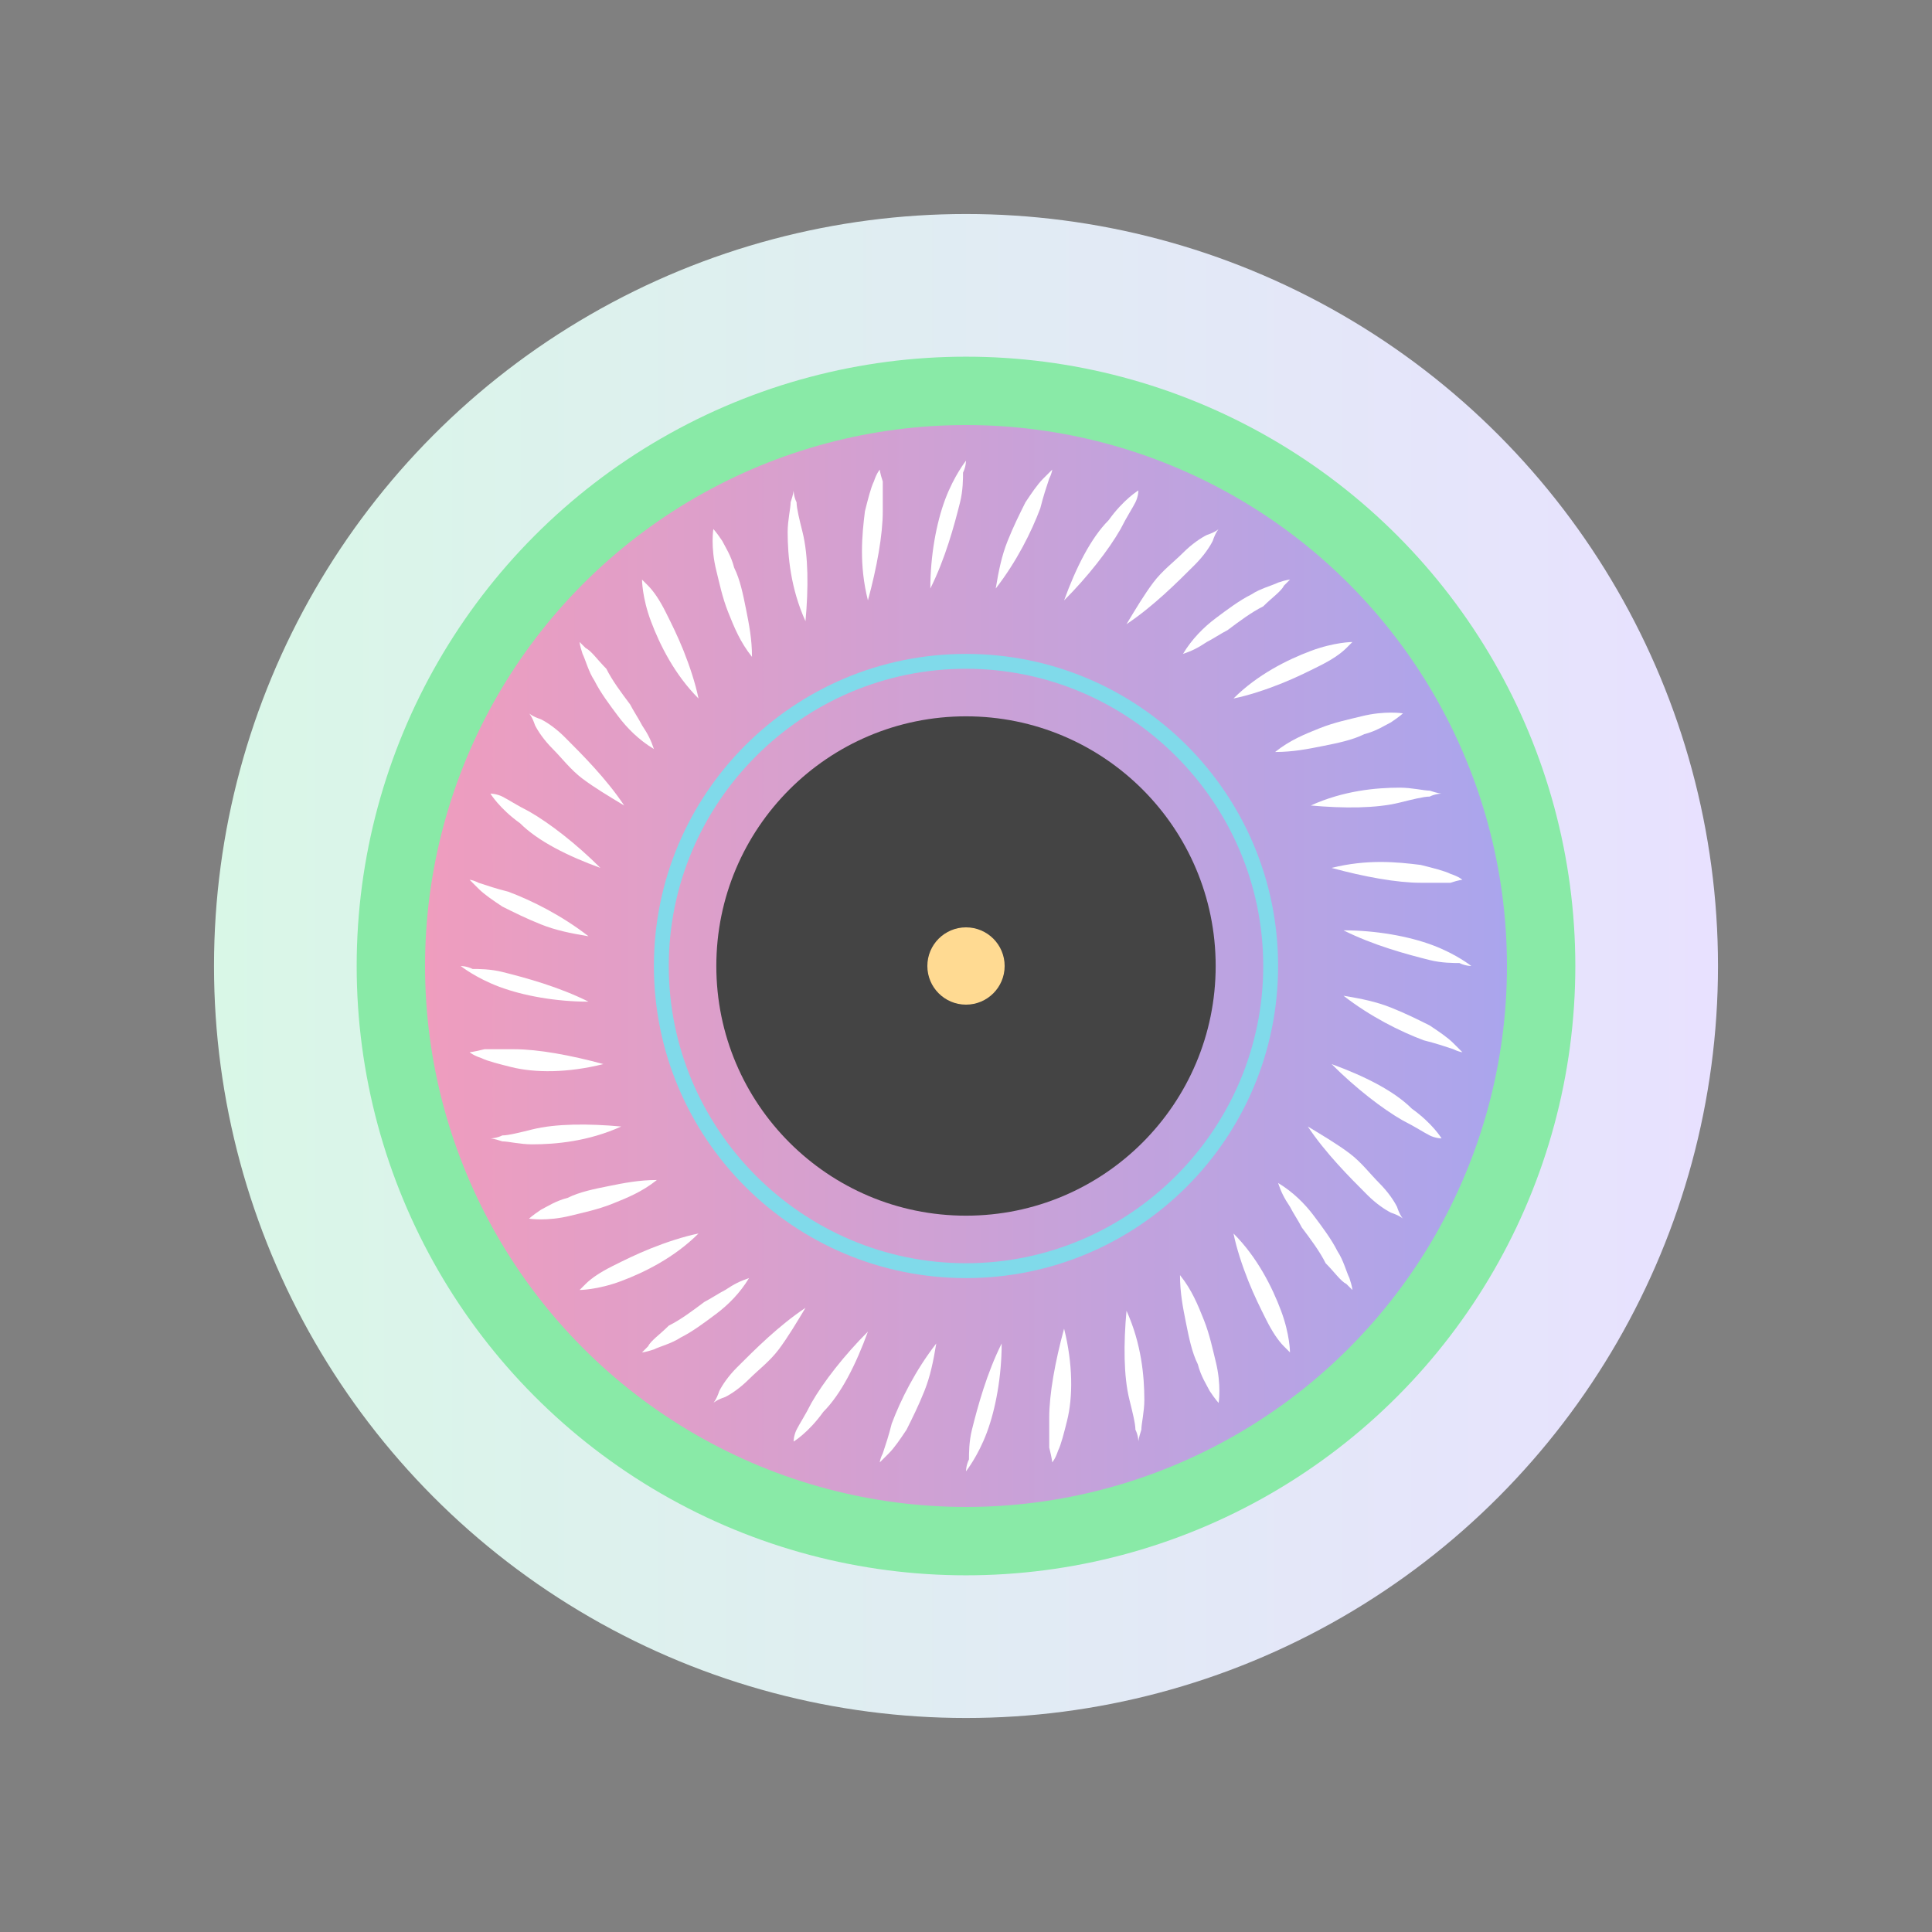 <?xml version="1.0" encoding="utf-8"?>
<!-- Generator: Adobe Illustrator 22.0.0, SVG Export Plug-In . SVG Version: 6.00 Build 0)  -->
<svg version="1.1" id="Layer_1" xmlns="http://www.w3.org/2000/svg" xmlns:xlink="http://www.w3.org/1999/xlink" x="0px" y="0px"
	 width="65px" height="65px" viewBox="0 0 65 65" enable-background="new 0 0 65 65" xml:space="preserve">
<rect x="0" y="0" width="65" height="65" fill="#808080" stroke="none"/>
<g>
	<linearGradient id="XMLID_76_" gradientUnits="userSpaceOnUse" x1="7.157" y1="32.5" x2="57.843" y2="32.5">
		<stop  offset="0" style="stop-color:#D9F7E7"/>
		<stop  offset="1" style="stop-color:#E8E1FF"/>
	</linearGradient>
	<circle id="XMLID_17_" fill="url(#XMLID_76_)" cx="32.5" cy="32.5" r="25.3"/>
	<g id="XMLID_791_">
		<circle id="XMLID_790_" fill="#89EAA7" cx="32.5" cy="32.5" r="20.5"/>
		<linearGradient id="XMLID_77_" gradientUnits="userSpaceOnUse" x1="14.299" y1="32.5" x2="50.701" y2="32.5">
			<stop  offset="0" style="stop-color:#EF9DBE"/>
			<stop  offset="1" style="stop-color:#AAA5ED"/>
		</linearGradient>
		<circle id="XMLID_799_" fill="url(#XMLID_77_)" cx="32.5" cy="32.5" r="18.2"/>
		<circle id="XMLID_794_" fill="#444444" cx="32.5" cy="32.5" r="8.4"/>
		<circle id="XMLID_795_" fill="#FFDA92" cx="32.5" cy="32.5" r="1.3"/>
		<path id="XMLID_792_" fill="#80DAEA" d="M32.5,43C26.7,43,22,38.3,22,32.5S26.7,22,32.5,22S43,26.7,43,32.5S38.3,43,32.5,43z
			 M32.5,22.5c-5.5,0-10,4.5-10,10c0,5.5,4.5,10,10,10s10-4.5,10-10C42.5,27,38,22.5,32.5,22.5z"/>
		<g id="XMLID_798_">
			<g id="XMLID_1028_">
				<path id="XMLID_1029_" fill="#FFFFFF" d="M49.2,35.4c0,0-0.1-0.1-0.3-0.3c-0.2-0.2-0.5-0.4-0.8-0.6c-0.4-0.2-0.8-0.4-1.3-0.6
					c-0.5-0.2-1-0.3-1.6-0.4c0.9,0.7,1.9,1.2,2.7,1.5c0.4,0.1,0.7,0.2,1,0.3C49.1,35.4,49.2,35.4,49.2,35.4z"/>
			</g>
			<g id="XMLID_1026_">
				<path id="XMLID_1027_" fill="#FFFFFF" d="M48.5,38.3c0,0-0.3-0.5-1-1c-0.6-0.6-1.6-1.1-2.7-1.5c0.8,0.8,1.7,1.5,2.4,1.9
					c0.4,0.2,0.7,0.4,0.9,0.5C48.3,38.3,48.5,38.3,48.5,38.3z"/>
			</g>
			<g id="XMLID_1024_">
				<path id="XMLID_1025_" fill="#FFFFFF" d="M47.2,41c0,0-0.1-0.1-0.2-0.4c-0.1-0.2-0.3-0.5-0.6-0.8c-0.3-0.3-0.6-0.7-1-1
					c-0.4-0.3-0.9-0.6-1.4-0.9c0.6,0.9,1.4,1.7,2,2.3c0.3,0.3,0.6,0.5,0.8,0.6C47.1,40.9,47.2,41,47.2,41z"/>
			</g>
			<g id="XMLID_1022_">
				<path id="XMLID_1023_" fill="#FFFFFF" d="M45.5,43.4c0,0,0-0.1-0.1-0.4c-0.1-0.2-0.2-0.6-0.4-0.9c-0.2-0.4-0.5-0.8-0.8-1.2
					c-0.3-0.4-0.7-0.8-1.2-1.1c0.1,0.3,0.2,0.5,0.4,0.8c0.1,0.2,0.3,0.5,0.4,0.7c0.3,0.4,0.6,0.8,0.8,1.2c0.3,0.3,0.5,0.6,0.7,0.7
					C45.4,43.3,45.5,43.4,45.5,43.4z"/>
			</g>
			<g id="XMLID_1020_">
				<path id="XMLID_1021_" fill="#FFFFFF" d="M43.4,45.5c0,0,0-0.6-0.3-1.4c-0.3-0.8-0.8-1.8-1.6-2.6c0.1,0.5,0.3,1.1,0.5,1.6
					c0.2,0.5,0.4,0.9,0.6,1.3c0.2,0.4,0.4,0.7,0.6,0.9C43.3,45.4,43.4,45.5,43.4,45.5z"/>
			</g>
			<g id="XMLID_1018_">
				<path id="XMLID_1019_" fill="#FFFFFF" d="M41,47.2c0,0,0.1-0.6-0.1-1.4c-0.1-0.4-0.2-0.9-0.4-1.4c-0.2-0.5-0.4-1-0.8-1.5
					c0,0.6,0.1,1.1,0.2,1.6c0.1,0.5,0.2,1,0.4,1.4c0.1,0.4,0.3,0.7,0.4,0.9C40.9,47.1,41,47.2,41,47.2z"/>
			</g>
			<g id="XMLID_1016_">
				<path id="XMLID_1017_" fill="#FFFFFF" d="M38.3,48.5c0,0,0-0.1,0.1-0.4c0-0.2,0.1-0.6,0.1-1c0-0.8-0.1-1.9-0.6-3
					c-0.1,1.1-0.1,2.2,0.1,3c0.1,0.4,0.2,0.8,0.2,1C38.3,48.3,38.3,48.5,38.3,48.5z"/>
			</g>
			<g id="XMLID_1014_">
				<path id="XMLID_1015_" fill="#FFFFFF" d="M35.4,49.2c0,0,0.1-0.1,0.2-0.4c0.1-0.2,0.2-0.6,0.3-1c0.2-0.8,0.2-1.9-0.1-3.1
					c-0.3,1.1-0.5,2.2-0.5,3c0,0.4,0,0.8,0,1C35.4,49.1,35.4,49.2,35.4,49.2z"/>
			</g>
			<g id="XMLID_1012_">
				<path id="XMLID_1013_" fill="#FFFFFF" d="M32.5,49.5c0,0,0.4-0.5,0.7-1.3c0.3-0.8,0.5-1.9,0.5-3c-0.5,1-0.8,2.1-1,2.9
					c-0.1,0.4-0.1,0.8-0.1,1C32.5,49.3,32.5,49.5,32.5,49.5z"/>
			</g>
			<g id="XMLID_1010_">
				<path id="XMLID_1011_" fill="#FFFFFF" d="M29.6,49.2c0,0,0.1-0.1,0.3-0.3c0.2-0.2,0.4-0.5,0.6-0.8c0.2-0.4,0.4-0.8,0.6-1.3
					c0.2-0.5,0.3-1,0.4-1.6c-0.7,0.9-1.2,1.9-1.5,2.7c-0.1,0.4-0.2,0.7-0.3,1C29.6,49.1,29.6,49.2,29.6,49.2z"/>
			</g>
			<g id="XMLID_1008_">
				<path id="XMLID_1009_" fill="#FFFFFF" d="M26.7,48.5c0,0,0.5-0.3,1-1c0.6-0.6,1.1-1.6,1.5-2.7c-0.8,0.8-1.5,1.7-1.9,2.4
					c-0.2,0.4-0.4,0.7-0.5,0.9C26.7,48.3,26.7,48.5,26.7,48.5z"/>
			</g>
			<g id="XMLID_1006_">
				<path id="XMLID_1007_" fill="#FFFFFF" d="M24,47.2c0,0,0.1-0.1,0.4-0.2c0.2-0.1,0.5-0.3,0.8-0.6c0.3-0.3,0.7-0.6,1-1
					c0.3-0.4,0.6-0.9,0.9-1.4c-0.9,0.6-1.7,1.4-2.3,2c-0.3,0.3-0.5,0.6-0.6,0.8C24.1,47.1,24,47.2,24,47.2z"/>
			</g>
			<g id="XMLID_1004_">
				<path id="XMLID_1005_" fill="#FFFFFF" d="M21.6,45.5c0,0,0.1,0,0.4-0.1c0.2-0.1,0.6-0.2,0.9-0.4c0.4-0.2,0.8-0.5,1.2-0.8
					c0.4-0.3,0.8-0.7,1.1-1.2c-0.3,0.1-0.5,0.2-0.8,0.4c-0.2,0.1-0.5,0.3-0.7,0.4c-0.4,0.3-0.8,0.6-1.2,0.8
					c-0.3,0.3-0.6,0.5-0.7,0.7C21.7,45.4,21.6,45.5,21.6,45.5z"/>
			</g>
			<g id="XMLID_1002_">
				<path id="XMLID_1003_" fill="#FFFFFF" d="M19.5,43.4c0,0,0.6,0,1.4-0.3c0.8-0.3,1.8-0.8,2.6-1.6c-0.5,0.1-1.1,0.3-1.6,0.5
					c-0.5,0.2-0.9,0.4-1.3,0.6c-0.4,0.2-0.7,0.4-0.9,0.6C19.6,43.3,19.5,43.4,19.5,43.4z"/>
			</g>
			<g id="XMLID_1000_">
				<path id="XMLID_1001_" fill="#FFFFFF" d="M17.8,41c0,0,0.6,0.1,1.4-0.1c0.4-0.1,0.9-0.2,1.4-0.4c0.5-0.2,1-0.4,1.5-0.8
					c-0.6,0-1.1,0.1-1.6,0.2c-0.5,0.1-1,0.2-1.4,0.4c-0.4,0.1-0.7,0.3-0.9,0.4C17.9,40.9,17.8,41,17.8,41z"/>
			</g>
			<g id="XMLID_998_">
				<path id="XMLID_999_" fill="#FFFFFF" d="M16.5,38.3c0,0,0.1,0,0.4,0.1c0.2,0,0.6,0.1,1,0.1c0.8,0,1.9-0.1,3-0.6
					c-1.1-0.1-2.2-0.1-3,0.1c-0.4,0.1-0.8,0.2-1,0.2C16.7,38.3,16.5,38.3,16.5,38.3z"/>
			</g>
			<g id="XMLID_996_">
				<path id="XMLID_997_" fill="#FFFFFF" d="M15.8,35.4c0,0,0.1,0.1,0.4,0.2c0.2,0.1,0.6,0.2,1,0.3c0.8,0.2,1.9,0.2,3.1-0.1
					c-1.1-0.3-2.2-0.5-3-0.5c-0.4,0-0.8,0-1,0C15.9,35.4,15.8,35.4,15.8,35.4z"/>
			</g>
			<g id="XMLID_994_">
				<path id="XMLID_995_" fill="#FFFFFF" d="M15.5,32.5c0,0,0.5,0.4,1.3,0.7c0.8,0.3,1.9,0.5,3,0.5c-1-0.5-2.1-0.8-2.9-1
					c-0.4-0.1-0.8-0.1-1-0.1C15.7,32.5,15.5,32.5,15.5,32.5z"/>
			</g>
			<g id="XMLID_992_">
				<path id="XMLID_993_" fill="#FFFFFF" d="M15.8,29.6c0,0,0.1,0.1,0.3,0.3c0.2,0.2,0.5,0.4,0.8,0.6c0.4,0.2,0.8,0.4,1.3,0.6
					c0.5,0.2,1,0.3,1.6,0.4c-0.9-0.7-1.9-1.2-2.7-1.5c-0.4-0.1-0.7-0.2-1-0.3C15.9,29.6,15.8,29.6,15.8,29.6z"/>
			</g>
			<g id="XMLID_990_">
				<path id="XMLID_991_" fill="#FFFFFF" d="M16.5,26.7c0,0,0.3,0.5,1,1c0.6,0.6,1.6,1.1,2.7,1.5c-0.8-0.8-1.7-1.5-2.4-1.9
					c-0.4-0.2-0.7-0.4-0.9-0.5C16.7,26.7,16.5,26.7,16.5,26.7z"/>
			</g>
			<g id="XMLID_988_">
				<path id="XMLID_989_" fill="#FFFFFF" d="M17.8,24c0,0,0.1,0.1,0.2,0.4c0.1,0.2,0.3,0.5,0.6,0.8c0.3,0.3,0.6,0.7,1,1
					c0.4,0.3,0.9,0.6,1.4,0.9c-0.6-0.9-1.4-1.7-2-2.3c-0.3-0.3-0.6-0.5-0.8-0.6C17.9,24.1,17.8,24,17.8,24z"/>
			</g>
			<g id="XMLID_986_">
				<path id="XMLID_987_" fill="#FFFFFF" d="M19.5,21.6c0,0,0,0.1,0.1,0.4c0.1,0.2,0.2,0.6,0.4,0.9c0.2,0.4,0.5,0.8,0.8,1.2
					c0.3,0.4,0.7,0.8,1.2,1.1c-0.1-0.3-0.2-0.5-0.4-0.8c-0.1-0.2-0.3-0.5-0.4-0.7c-0.3-0.4-0.6-0.8-0.8-1.2
					c-0.3-0.3-0.5-0.6-0.7-0.7C19.6,21.7,19.5,21.6,19.5,21.6z"/>
			</g>
			<g id="XMLID_984_">
				<path id="XMLID_985_" fill="#FFFFFF" d="M21.6,19.5c0,0,0,0.6,0.3,1.4c0.3,0.8,0.8,1.8,1.6,2.6c-0.1-0.5-0.3-1.1-0.5-1.6
					c-0.2-0.5-0.4-0.9-0.6-1.3c-0.2-0.4-0.4-0.7-0.6-0.9C21.7,19.6,21.6,19.5,21.6,19.5z"/>
			</g>
			<g id="XMLID_982_">
				<path id="XMLID_983_" fill="#FFFFFF" d="M24,17.8c0,0-0.1,0.6,0.1,1.4c0.1,0.4,0.2,0.9,0.4,1.4c0.2,0.5,0.4,1,0.8,1.5
					c0-0.6-0.1-1.1-0.2-1.6c-0.1-0.5-0.2-1-0.4-1.4c-0.1-0.4-0.3-0.7-0.4-0.9C24.1,17.9,24,17.8,24,17.8z"/>
			</g>
			<g id="XMLID_980_">
				<path id="XMLID_981_" fill="#FFFFFF" d="M26.7,16.5c0,0,0,0.1-0.1,0.4c0,0.2-0.1,0.6-0.1,1c0,0.8,0.1,1.9,0.6,3
					c0.1-1.1,0.1-2.2-0.1-3c-0.1-0.4-0.2-0.8-0.2-1C26.7,16.7,26.7,16.5,26.7,16.5z"/>
			</g>
			<g id="XMLID_978_">
				<path id="XMLID_979_" fill="#FFFFFF" d="M29.6,15.8c0,0-0.1,0.1-0.2,0.4c-0.1,0.2-0.2,0.6-0.3,1C29,18,28.9,19,29.2,20.2
					c0.3-1.1,0.5-2.2,0.5-3c0-0.4,0-0.8,0-1C29.6,15.9,29.6,15.8,29.6,15.8z"/>
			</g>
			<g id="XMLID_976_">
				<path id="XMLID_977_" fill="#FFFFFF" d="M32.5,15.5c0,0-0.4,0.5-0.7,1.3c-0.3,0.8-0.5,1.9-0.5,3c0.5-1,0.8-2.1,1-2.9
					c0.1-0.4,0.1-0.8,0.1-1C32.5,15.7,32.5,15.5,32.5,15.5z"/>
			</g>
			<g id="XMLID_974_">
				<path id="XMLID_975_" fill="#FFFFFF" d="M35.4,15.8c0,0-0.1,0.1-0.3,0.3c-0.2,0.2-0.4,0.5-0.6,0.8c-0.2,0.4-0.4,0.8-0.6,1.3
					c-0.2,0.5-0.3,1-0.4,1.6c0.7-0.9,1.2-1.9,1.5-2.7c0.1-0.4,0.2-0.7,0.3-1C35.4,15.9,35.4,15.8,35.4,15.8z"/>
			</g>
			<g id="XMLID_972_">
				<path id="XMLID_973_" fill="#FFFFFF" d="M38.3,16.5c0,0-0.5,0.3-1,1c-0.6,0.6-1.1,1.6-1.5,2.7c0.8-0.8,1.5-1.7,1.9-2.4
					c0.2-0.4,0.4-0.7,0.5-0.9C38.3,16.7,38.3,16.5,38.3,16.5z"/>
			</g>
			<g id="XMLID_970_">
				<path id="XMLID_971_" fill="#FFFFFF" d="M41,17.8c0,0-0.1,0.1-0.4,0.2c-0.2,0.1-0.5,0.3-0.8,0.6c-0.3,0.3-0.7,0.6-1,1
					c-0.3,0.4-0.6,0.9-0.9,1.4c0.9-0.6,1.7-1.4,2.3-2c0.3-0.3,0.5-0.6,0.6-0.8C40.9,17.9,41,17.8,41,17.8z"/>
			</g>
			<g id="XMLID_968_">
				<path id="XMLID_969_" fill="#FFFFFF" d="M43.4,19.5c0,0-0.1,0-0.4,0.1c-0.2,0.1-0.6,0.2-0.9,0.4c-0.4,0.2-0.8,0.5-1.2,0.8
					c-0.4,0.3-0.8,0.7-1.1,1.2c0.3-0.1,0.5-0.2,0.8-0.4c0.2-0.1,0.5-0.3,0.7-0.4c0.4-0.3,0.8-0.6,1.2-0.8c0.3-0.3,0.6-0.5,0.7-0.7
					C43.3,19.6,43.4,19.5,43.4,19.5z"/>
			</g>
			<g id="XMLID_966_">
				<path id="XMLID_967_" fill="#FFFFFF" d="M45.5,21.6c0,0-0.6,0-1.4,0.3c-0.8,0.3-1.8,0.8-2.6,1.6c0.5-0.1,1.1-0.3,1.6-0.5
					c0.5-0.2,0.9-0.4,1.3-0.6c0.4-0.2,0.7-0.4,0.9-0.6C45.4,21.7,45.5,21.6,45.5,21.6z"/>
			</g>
			<g id="XMLID_961_">
				<path id="XMLID_965_" fill="#FFFFFF" d="M47.2,24c0,0-0.6-0.1-1.4,0.1c-0.4,0.1-0.9,0.2-1.4,0.4c-0.5,0.2-1,0.4-1.5,0.8
					c0.6,0,1.1-0.1,1.6-0.2c0.5-0.1,1-0.2,1.4-0.4c0.4-0.1,0.7-0.3,0.9-0.4C47.1,24.1,47.2,24,47.2,24z"/>
			</g>
			<g id="XMLID_958_">
				<path id="XMLID_959_" fill="#FFFFFF" d="M48.5,26.7c0,0-0.1,0-0.4-0.1c-0.2,0-0.6-0.1-1-0.1c-0.8,0-1.9,0.1-3,0.6
					c1.1,0.1,2.2,0.1,3-0.1c0.4-0.1,0.8-0.2,1-0.2C48.3,26.7,48.5,26.7,48.5,26.7z"/>
			</g>
			<g id="XMLID_941_">
				<path id="XMLID_943_" fill="#FFFFFF" d="M49.2,29.6c0,0-0.1-0.1-0.4-0.2c-0.2-0.1-0.6-0.2-1-0.3C47,29,46,28.9,44.8,29.2
					c1.1,0.3,2.2,0.5,3,0.5c0.4,0,0.8,0,1,0C49.1,29.6,49.2,29.6,49.2,29.6z"/>
			</g>
			<g id="XMLID_793_">
				<path id="XMLID_800_" fill="#FFFFFF" d="M49.5,32.5c0,0-0.5-0.4-1.3-0.7c-0.8-0.3-1.9-0.5-3-0.5c1,0.5,2.1,0.8,2.9,1
					c0.4,0.1,0.8,0.1,1,0.1C49.3,32.5,49.5,32.5,49.5,32.5z"/>
			</g>
		</g>
	</g>
</g>
</svg>
